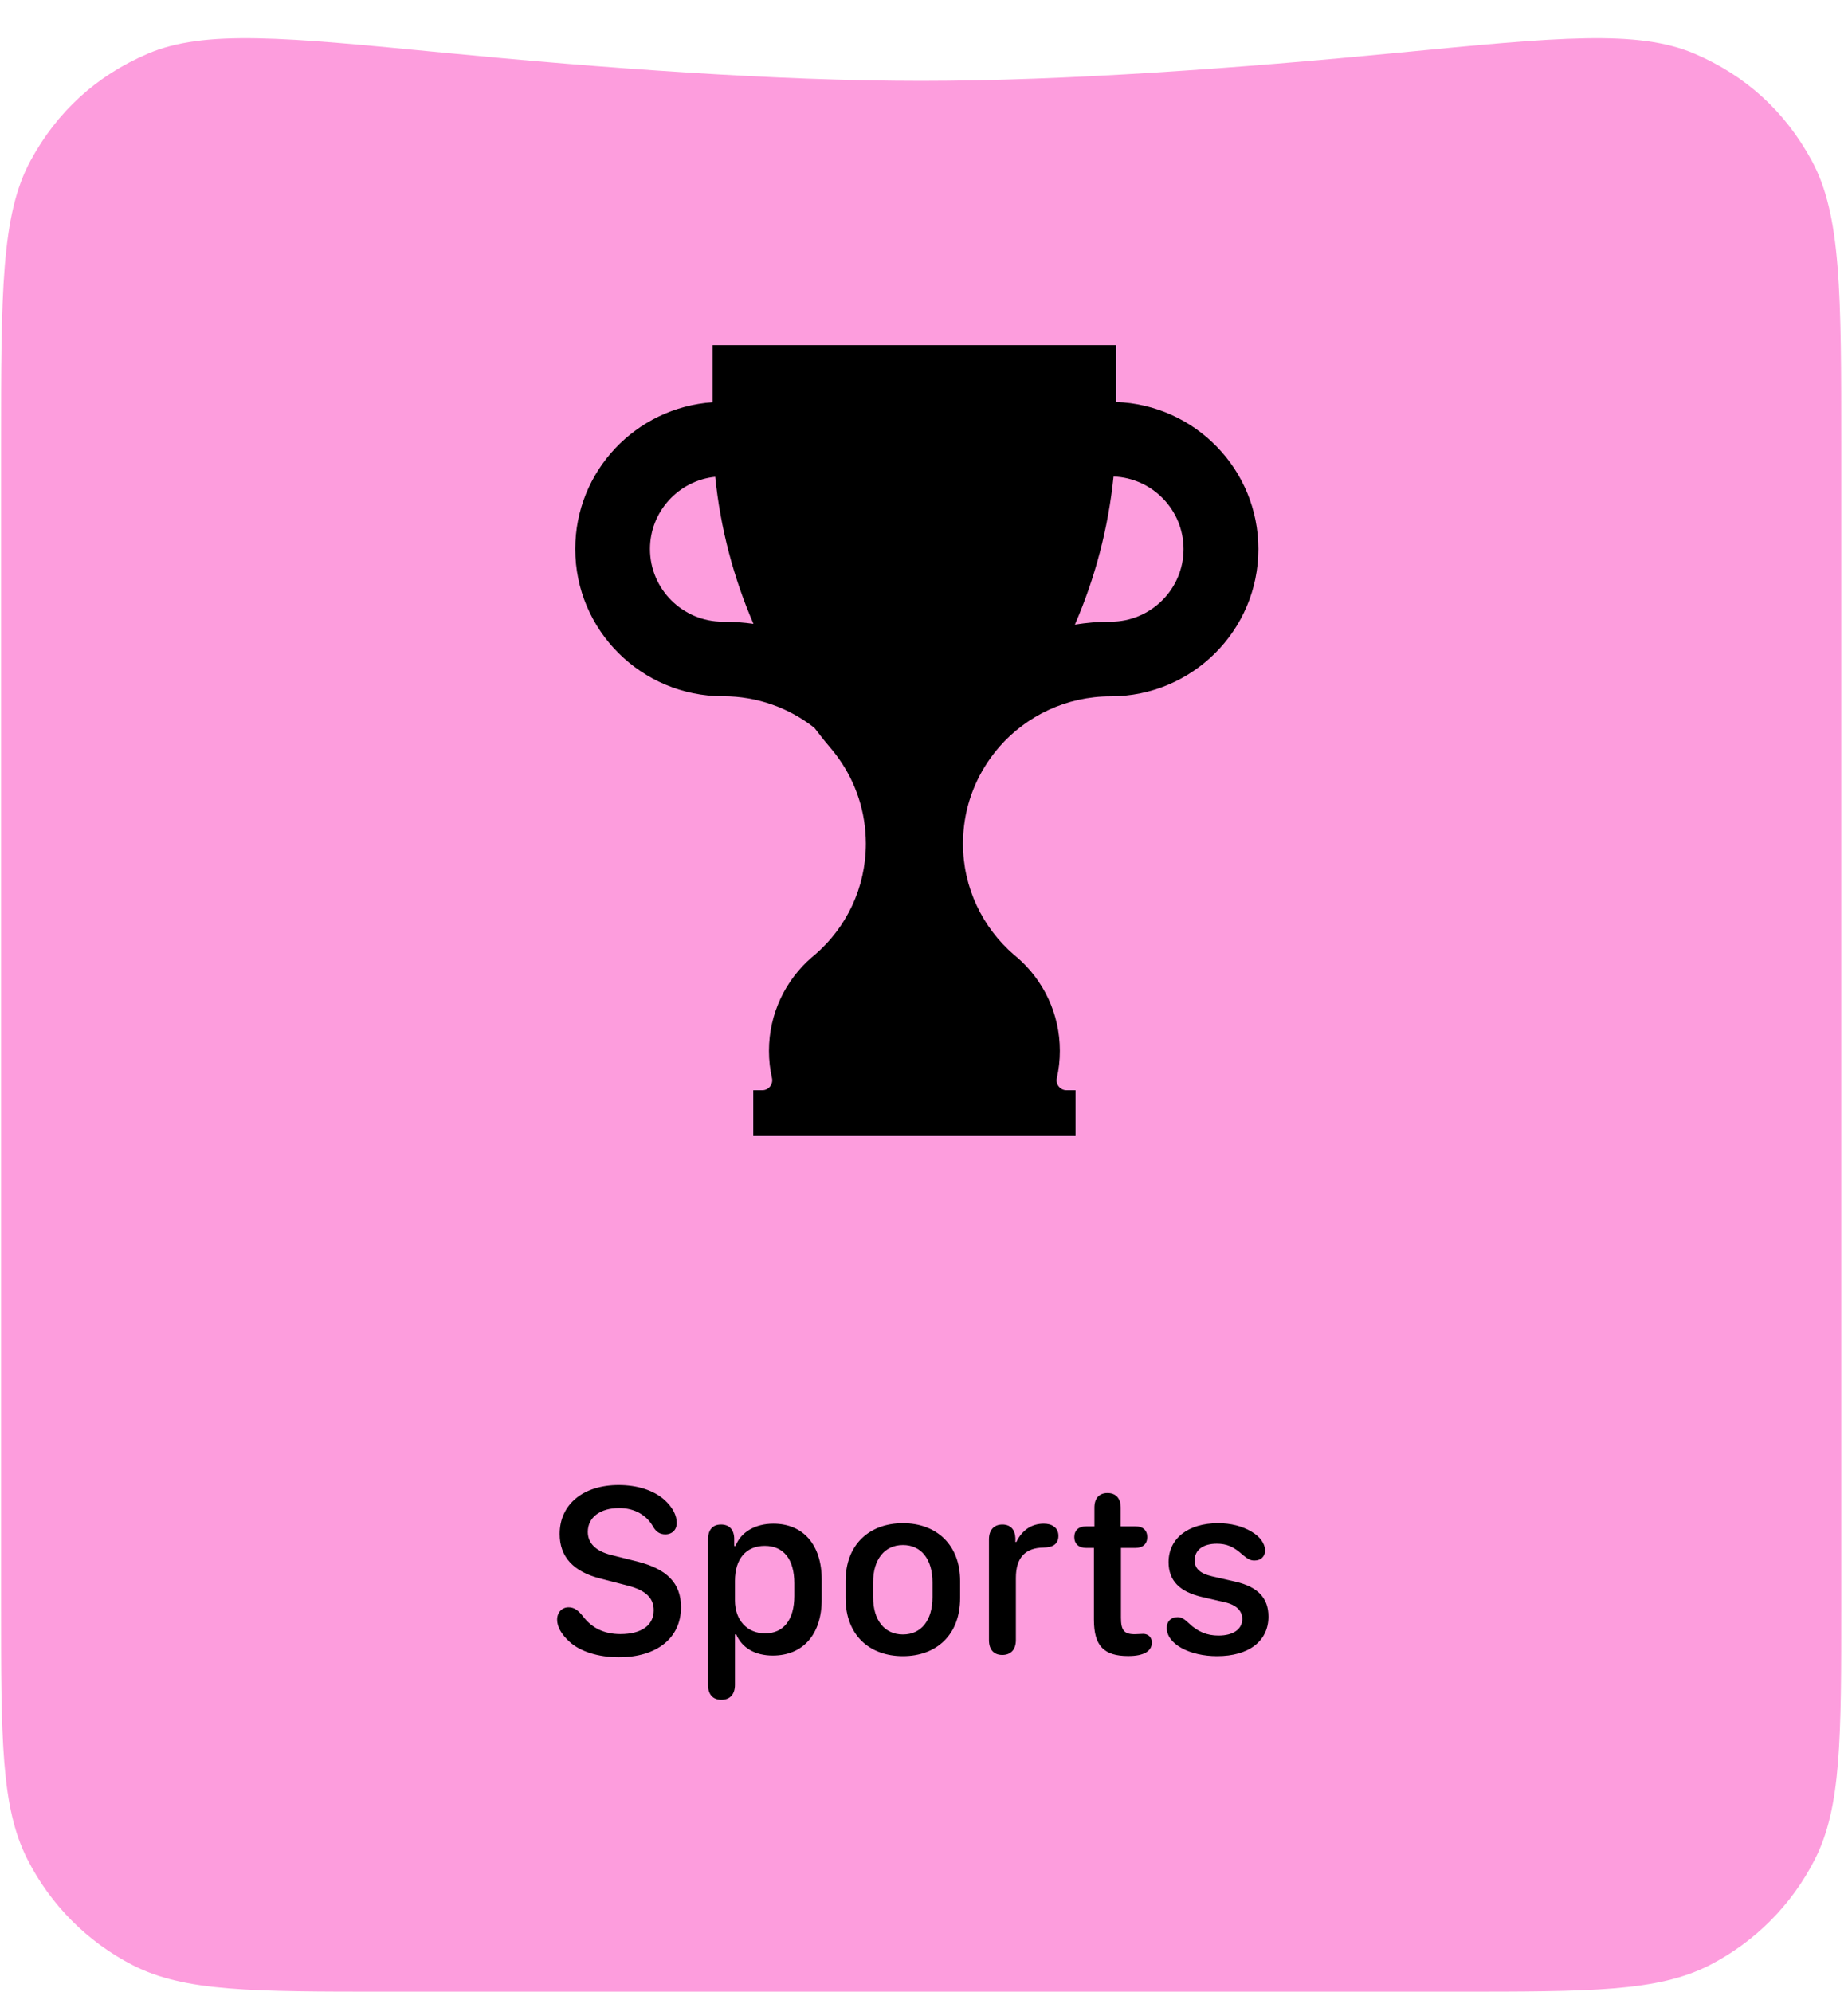 <svg width="257" height="277" viewBox="0 0 257 277" fill="none" xmlns="http://www.w3.org/2000/svg">
<g clip-path="url(#clip0_399_254)">
<path d="M0.146 62.341C0.146 40.709 0.146 29.893 4.257 22.329C7.972 15.495 13.399 10.54 20.522 7.48C28.405 4.093 39.505 5.172 61.706 7.33C83.746 9.471 108.071 11.249 128.104 11.249C148.139 11.249 172.463 9.471 194.503 7.33C216.703 5.172 227.804 4.093 235.687 7.48C242.811 10.54 248.237 15.495 251.951 22.329C256.062 29.893 256.063 40.709 256.063 62.341V223.006C256.063 241.905 256.063 251.356 252.404 258.575C249.186 264.924 244.053 270.086 237.737 273.322C230.558 277 221.163 277 202.373 277C178.358 277 150.481 277 128.104 277C105.728 277 77.851 277 53.835 277C35.046 277 25.651 277 18.472 273.322C12.157 270.086 7.022 264.924 3.805 258.575C0.146 251.356 0.146 241.905 0.146 223.006V62.341Z" fill="#FD9DDD"/>
<path d="M155.211 55.907V55.893H154.465H154.452H155.211V48H99.11V55.893H100.535H100.521H99.11V55.946C88.431 56.675 80 65.532 80 76.356C80 87.662 89.202 96.832 100.548 96.832C105.345 96.832 109.763 98.474 113.266 101.235C113.958 102.147 114.664 103.046 115.409 103.918C115.514 104.049 115.618 104.166 115.723 104.296C118.324 107.448 120.01 111.382 120.35 115.706C120.389 116.24 120.416 116.774 120.416 117.321C120.416 123.496 117.684 129.018 113.344 132.77C113.213 132.887 113.07 133.004 112.926 133.121C112.913 133.134 112.9 133.147 112.887 133.147C109.24 136.313 106.939 140.963 106.939 146.16C106.939 147.462 107.083 148.726 107.358 149.937C107.554 150.797 106.9 151.631 106.011 151.631H104.756V158H149.577V151.631H148.322C147.433 151.631 146.78 150.81 146.976 149.937C147.25 148.726 147.394 147.449 147.394 146.16C147.394 140.963 145.094 136.313 141.447 133.147C141.434 133.134 141.421 133.121 141.408 133.121C141.264 133.004 141.133 132.887 140.989 132.77C136.663 129.018 133.918 123.483 133.918 117.321C133.918 117.113 133.918 116.918 133.931 116.709C133.931 116.631 133.931 116.553 133.931 116.475C133.944 116.279 133.957 116.071 133.97 115.876C133.983 115.771 133.983 115.68 133.996 115.576C134.009 115.368 134.035 115.146 134.062 114.938C134.062 114.899 134.075 114.86 134.075 114.821C134.558 110.848 136.192 107.24 138.61 104.309C138.715 104.179 138.819 104.062 138.924 103.931C138.95 103.905 138.963 103.879 138.989 103.853C142.754 99.568 148.283 96.846 154.452 96.846C165.798 96.846 175 87.675 175 76.369C175 65.298 166.203 56.297 155.211 55.907ZM100.535 86.464C94.94 86.464 90.391 81.931 90.391 76.356C90.391 71.146 94.378 66.835 99.463 66.314C100.195 73.517 102.025 80.381 104.783 86.764C103.41 86.568 101.985 86.464 100.535 86.464ZM154.465 86.464C152.766 86.464 151.106 86.608 149.485 86.868C152.27 80.446 154.126 73.517 154.858 66.275C160.269 66.483 164.595 70.925 164.595 76.369C164.595 81.931 160.047 86.464 154.465 86.464Z" fill="black"/>
<path d="M77.479 225.264C77.479 224.252 78.154 223.544 79.064 223.544C79.789 223.544 80.345 223.882 81.07 224.792C82.317 226.444 84.053 227.269 86.278 227.269C89.194 227.269 90.913 226.056 90.913 223.949C90.913 222.23 89.767 221.151 87.239 220.511L83.598 219.567C79.755 218.623 77.833 216.55 77.833 213.347C77.833 209.234 81.103 206.538 86.042 206.538C88.638 206.538 90.947 207.279 92.43 208.628C93.509 209.605 94.115 210.735 94.115 211.813C94.115 212.757 93.475 213.398 92.531 213.398C91.823 213.398 91.301 213.094 90.879 212.42C89.969 210.735 88.267 209.74 86.109 209.74C83.463 209.74 81.744 211.038 81.744 213.061C81.744 214.611 82.839 215.724 84.98 216.263L88.604 217.173C92.784 218.218 94.706 220.207 94.706 223.528C94.706 227.809 91.351 230.489 86.076 230.489C83.21 230.489 80.682 229.697 79.199 228.331C78.069 227.303 77.479 226.241 77.479 225.264ZM102.206 234.332C102.206 235.663 101.515 236.405 100.318 236.405C99.138 236.405 98.464 235.663 98.464 234.332V214.106C98.464 212.774 99.105 212.032 100.268 212.032C101.397 212.032 102.054 212.707 102.105 213.92V215.016H102.29C103.015 213.094 105.021 211.914 107.549 211.914C111.712 211.914 114.274 214.864 114.274 219.685V222.466C114.274 227.303 111.679 230.253 107.465 230.253C105.021 230.253 103.184 229.191 102.391 227.32H102.206V234.332ZM102.206 222.584C102.206 225.331 103.908 227.168 106.403 227.168C108.982 227.168 110.465 225.264 110.465 221.96V220.207C110.465 216.87 108.982 214.999 106.352 214.999C103.774 214.999 102.206 216.802 102.206 219.853V222.584ZM125.567 211.847C130.202 211.847 133.523 214.813 133.523 219.87V222.263C133.523 227.404 130.202 230.337 125.567 230.337C120.915 230.337 117.595 227.404 117.595 222.263V219.887C117.595 214.813 120.915 211.847 125.567 211.847ZM125.567 214.881C123.022 214.881 121.421 216.887 121.421 220.055V222.129C121.421 225.348 123.022 227.32 125.567 227.32C128.129 227.32 129.68 225.348 129.68 222.129V220.055C129.68 216.887 128.129 214.881 125.567 214.881ZM141.276 228.095C141.276 229.41 140.585 230.169 139.389 230.169C138.192 230.169 137.534 229.41 137.534 228.095V214.106C137.534 212.791 138.226 212.032 139.405 212.032C140.518 212.032 141.158 212.723 141.209 213.92V214.46H141.344C142.153 212.774 143.501 211.914 145.153 211.914C145.743 211.914 146.232 212.049 146.569 212.319C146.973 212.589 147.193 213.044 147.193 213.6C147.193 214.19 146.99 214.611 146.586 214.881C146.249 215.117 145.76 215.218 145.119 215.235C142.574 215.269 141.276 216.651 141.276 219.449V228.095ZM152.131 225.264V215.285H151.052C150.024 215.285 149.401 214.712 149.401 213.785C149.401 212.841 150.007 212.285 151.052 212.285H152.199V209.673C152.199 208.392 152.856 207.65 154.019 207.65C155.182 207.65 155.856 208.392 155.856 209.673V212.285H157.912C158.957 212.285 159.547 212.841 159.547 213.785C159.547 214.712 158.941 215.285 157.912 215.285H155.89V224.994C155.89 226.747 156.328 227.286 157.811 227.286C158.283 227.286 158.603 227.236 158.974 227.236C159.682 227.236 160.188 227.708 160.188 228.449C160.188 229.022 159.918 229.511 159.362 229.831C158.806 230.152 157.997 230.32 156.901 230.32C153.53 230.32 152.131 228.921 152.131 225.264ZM162.261 226.41C162.261 225.5 162.851 224.91 163.761 224.91C164.284 224.91 164.688 225.146 165.379 225.803C166.576 226.932 167.84 227.472 169.458 227.472C171.498 227.472 172.762 226.595 172.762 225.163C172.762 224.033 171.919 223.191 170.318 222.837L167.25 222.129C164.031 221.404 162.514 219.819 162.514 217.257C162.514 213.988 165.211 211.847 169.408 211.847C171.144 211.847 172.762 212.251 174.026 213.01C175.223 213.701 175.931 214.679 175.931 215.639C175.931 216.499 175.341 217.038 174.447 217.038C173.925 217.038 173.554 216.87 172.779 216.212C171.548 215.1 170.571 214.695 169.222 214.695C167.301 214.695 166.138 215.589 166.138 217.005C166.138 218.151 166.896 218.842 168.548 219.23L171.784 219.971C174.936 220.696 176.403 222.247 176.403 224.842C176.403 228.23 173.689 230.337 169.256 230.337C167.385 230.337 165.632 229.933 164.317 229.208C163.003 228.483 162.261 227.489 162.261 226.41Z" fill="black"/>
</g>
<defs>
<clipPath id="clip0_399_254">
<rect width="255.916" height="277" fill="white" transform="translate(0.146)"/>
</clipPath>
</defs>
</svg>
